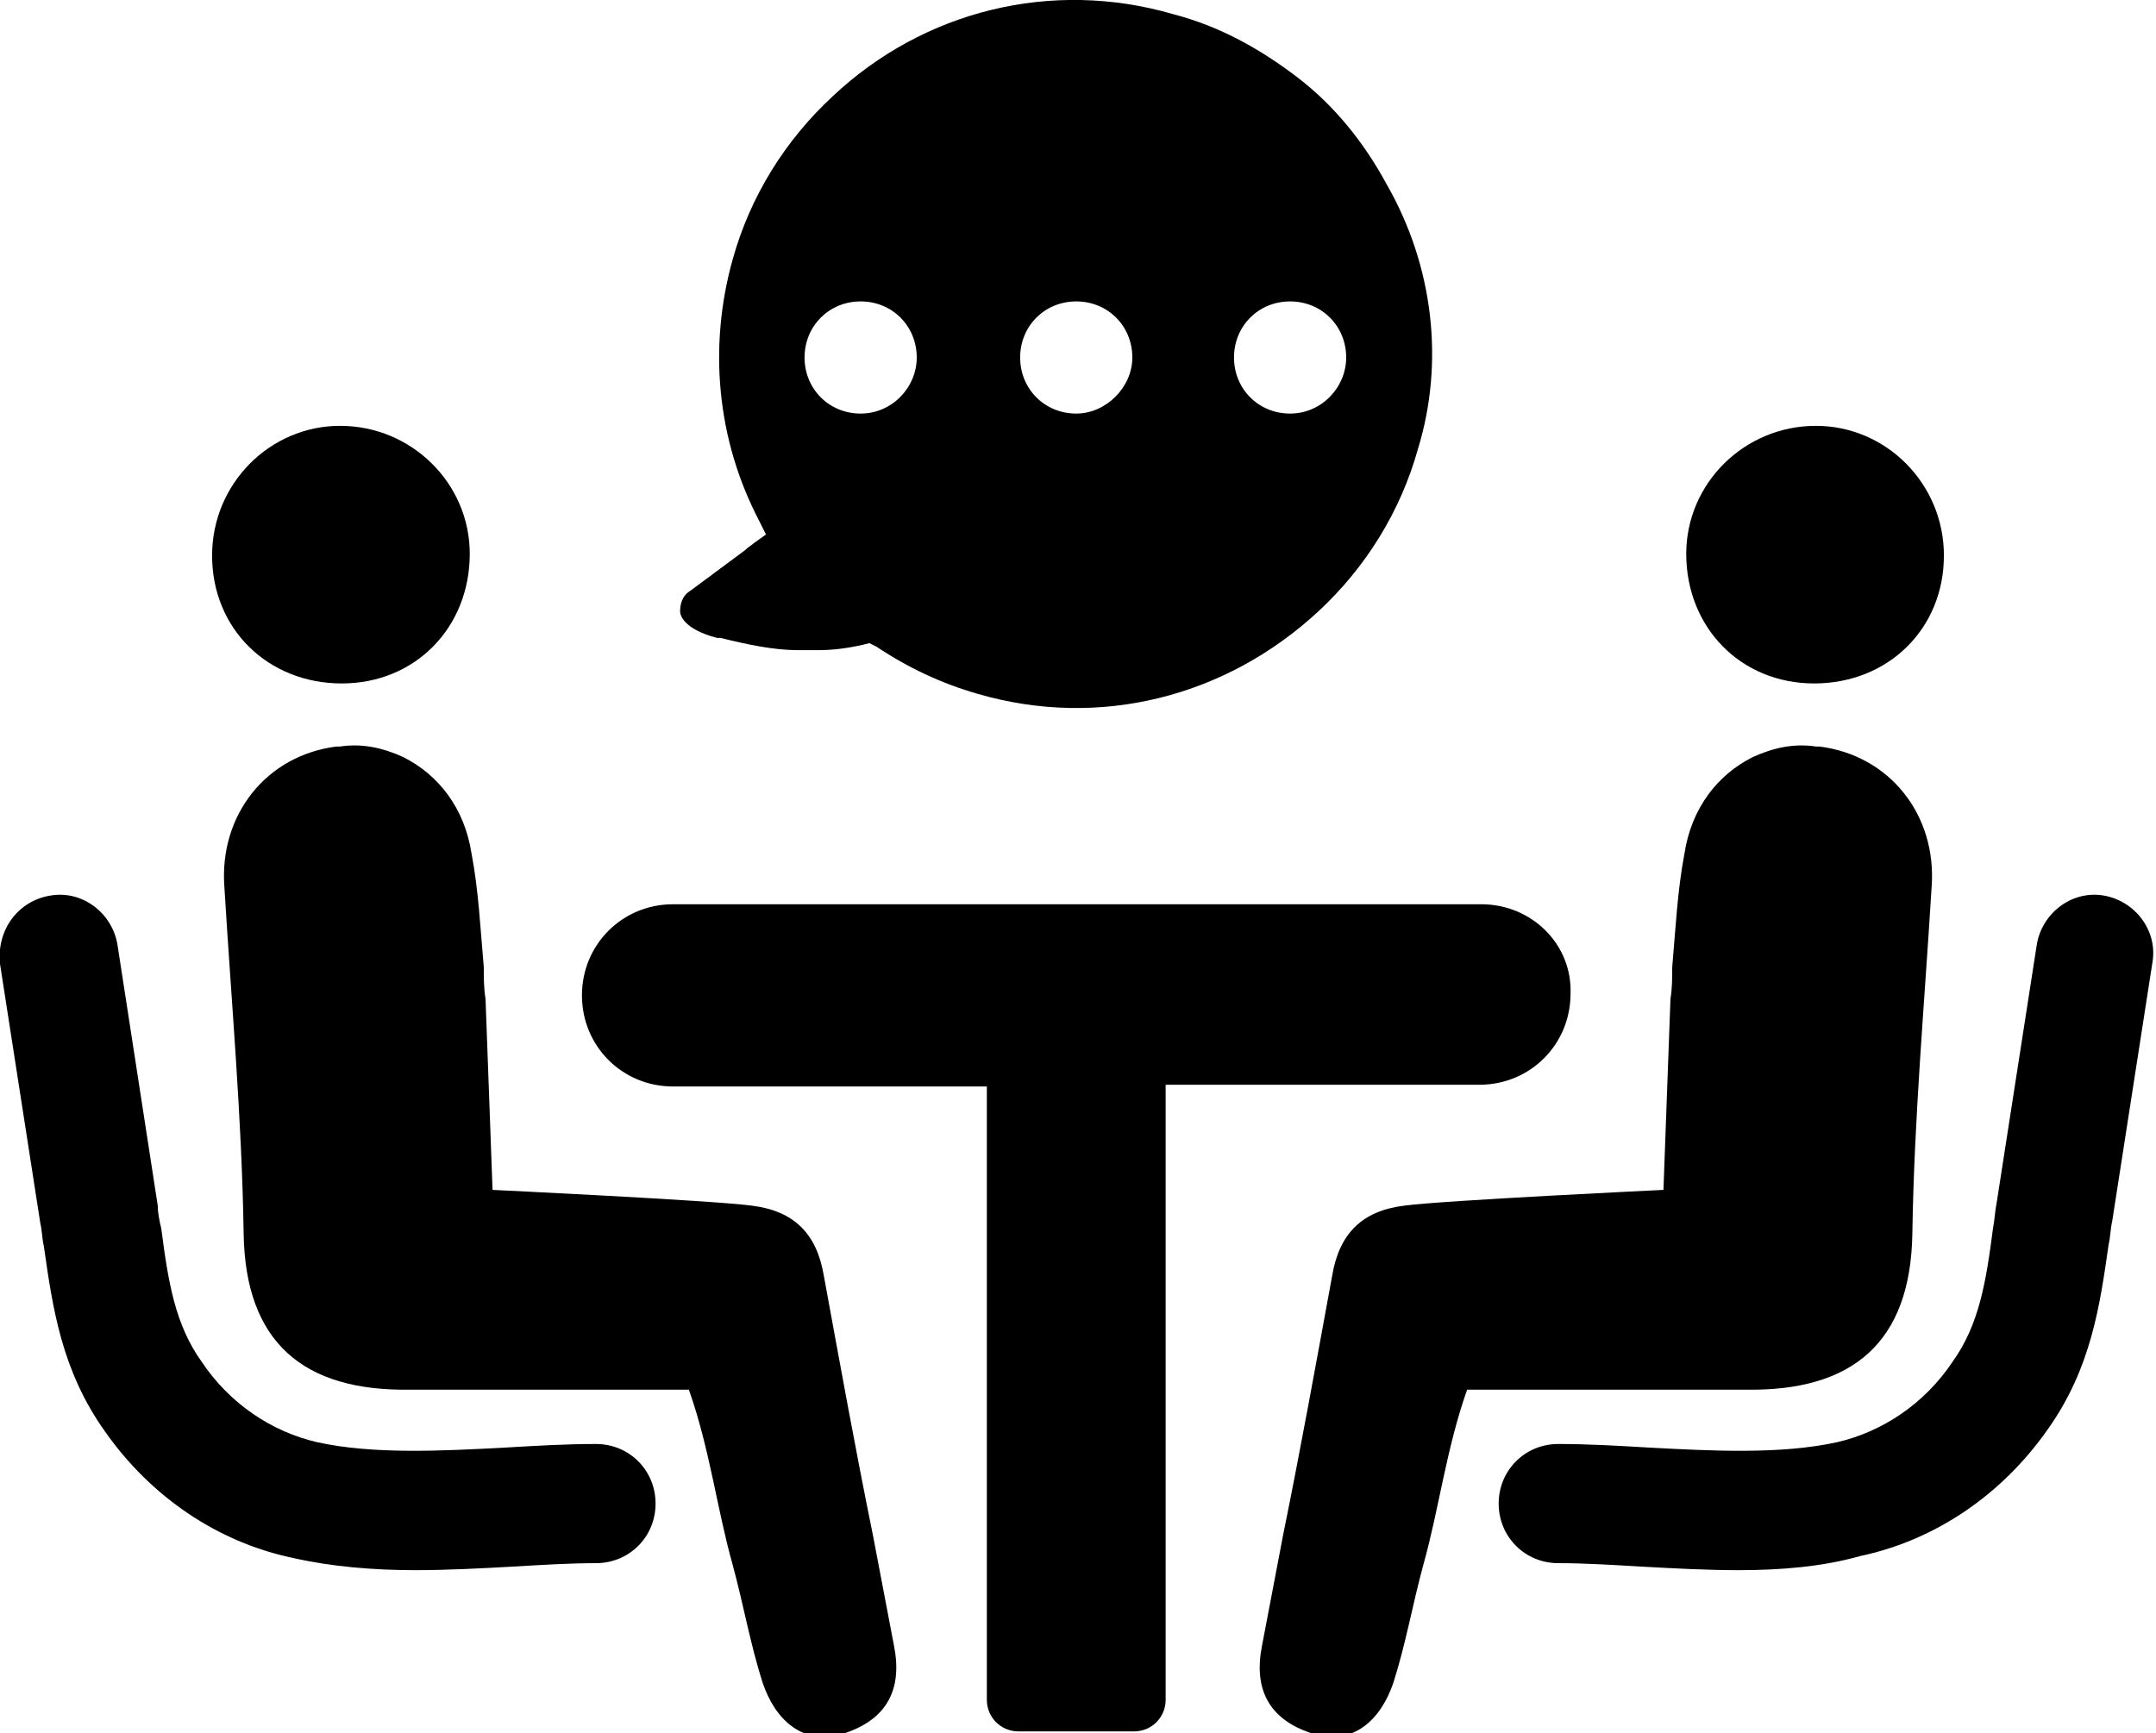 <?xml version="1.0" encoding="UTF-8"?> <!-- Generator: Adobe Illustrator 26.0.3, SVG Export Plug-In . SVG Version: 6.00 Build 0) --> <svg xmlns="http://www.w3.org/2000/svg" xmlns:xlink="http://www.w3.org/1999/xlink" version="1.1" id="Layer_1" x="0px" y="0px" viewBox="0 0 123 98.9" style="enable-background:new 0 0 123 98.9;" xml:space="preserve"> <g> <path style="fill:#000000;" d="M26.8,31.6c0,4.2-3.1,7.4-7.3,7.4c-4.2,0-7.4-3.1-7.4-7.3c0-4.1,3.3-7.4,7.3-7.4 C23.5,24.3,26.8,27.6,26.8,31.6z"></path> <path style="fill:#000000;" d="M23.7,89.6c1.8,0,3.7-0.1,5.5-0.2c1.7-0.1,3.3-0.2,4.8-0.2c1.9,0,3.4-1.5,3.4-3.4 c0-1.9-1.5-3.4-3.4-3.4c-1.7,0-3.4,0.1-5.1,0.2c-3.7,0.2-7.6,0.4-10.8-0.3c-2.6-0.6-5-2.2-6.6-4.6c-1.5-2.1-1.9-4.5-2.3-7.6 C9.1,69.7,9,69.2,9,68.8L6.7,53.9c-0.3-1.8-2-3.1-3.8-2.8C1,51.4-0.2,53.1,0,55l2.3,14.8c0.1,0.4,0.1,0.9,0.2,1.3 c0.5,3.5,1,7.1,3.5,10.6c2.6,3.7,6.4,6.3,10.7,7.2C18.9,89.4,21.3,89.6,23.7,89.6z"></path> <path style="fill:#000000;" d="M51,93.9c-0.4-2.1-0.8-4.2-1.2-6.3c-1-4.9-1.9-9.9-2.8-14.8c-0.4-2.4-1.7-3.7-4.1-4 c-2.2-0.3-14.8-0.9-14.8-0.9L27.7,57c-0.1-0.6-0.1-1.2-0.1-1.8c-0.2-2.3-0.3-4.4-0.7-6.5c-0.4-2.6-1.9-4.5-3.9-5.5 c-1.1-0.5-2.3-0.8-3.6-0.6c-0.1,0-0.1,0-0.2,0c-4,0.5-6.7,3.9-6.4,8c0.4,6.6,1,13.2,1.1,19.8c0.1,6.2,3.4,9,9.5,8.9 c5.6,0,10.4,0,15.9,0c1.2,3.4,1.6,6.8,2.5,10c0.6,2.2,1,4.5,1.7,6.7c0.7,2.1,2.3,3.7,4.7,2.9C50.6,98.1,51.5,96.4,51,93.9z"></path> <path style="fill:#000000;" d="M96.2,31.6c0,4.2,3.1,7.4,7.3,7.4c4.2,0,7.4-3.1,7.4-7.3c0-4.1-3.3-7.4-7.3-7.4 C99.5,24.3,96.2,27.6,96.2,31.6z"></path> <path style="fill:#000000;" d="M99.2,89.6c-1.8,0-3.7-0.1-5.5-0.2c-1.7-0.1-3.3-0.2-4.8-0.2c-1.9,0-3.4-1.5-3.4-3.4 c0-1.9,1.5-3.4,3.4-3.4c1.7,0,3.4,0.1,5.1,0.2c3.7,0.2,7.6,0.4,10.8-0.3c2.6-0.6,5-2.2,6.6-4.6c1.5-2.1,1.9-4.5,2.3-7.6 c0.1-0.5,0.1-0.9,0.2-1.4l2.3-14.8c0.3-1.8,2-3.1,3.8-2.8c1.8,0.3,3.1,2,2.8,3.8l-2.3,14.8c-0.1,0.4-0.1,0.9-0.2,1.3 c-0.5,3.5-1,7.1-3.5,10.6c-2.6,3.7-6.4,6.3-10.7,7.2C104,89.4,101.6,89.6,99.2,89.6z"></path> <path style="fill:#000000;" d="M72,93.9c0.4-2.1,0.8-4.2,1.2-6.3c1-4.9,1.9-9.9,2.8-14.8c0.4-2.4,1.7-3.7,4.1-4 c2.2-0.3,14.8-0.9,14.8-0.9L95.3,57c0.1-0.6,0.1-1.2,0.1-1.8c0.2-2.3,0.3-4.4,0.7-6.5c0.4-2.6,1.9-4.5,3.9-5.5 c1.1-0.5,2.3-0.8,3.6-0.6c0.1,0,0.1,0,0.2,0c4,0.5,6.7,3.9,6.4,8c-0.4,6.6-1,13.2-1.1,19.8c-0.1,6.2-3.4,9-9.5,8.9 c-5.6,0-10.4,0-15.9,0c-1.2,3.4-1.6,6.8-2.5,10c-0.6,2.2-1,4.5-1.7,6.7c-0.7,2.1-2.3,3.7-4.7,2.9C72.4,98.1,71.5,96.4,72,93.9z"></path> <path style="fill:#000000;" d="M84.5,51.6H38.4c-2.9,0-5.2,2.3-5.2,5.2l0,0c0,2.9,2.3,5.2,5.2,5.2h17.9V97c0,1,0.8,1.8,1.8,1.8h6.6 c1,0,1.8-0.8,1.8-1.8V61.9h17.9c2.9,0,5.2-2.3,5.2-5.2l0,0C89.7,53.9,87.4,51.6,84.5,51.6z"></path> <path style="fill:#000000;" d="M79.1,10.5C77.8,8.1,76.1,6,74,4.4c-2.1-1.6-4.4-2.9-7.1-3.6c-6.9-2-14.2-0.2-19.4,4.7 c-2.7,2.5-4.7,5.7-5.7,9.3c-1.4,5-0.9,10.3,1.5,14.9l0.4,0.8L43,31c-0.1,0.1-0.3,0.2-0.5,0.4l-3.1,2.3c-0.5,0.3-0.6,0.8-0.6,1.2 c0,0.2,0.2,1,2.1,1.5l0.2,0c1.6,0.4,3.1,0.7,4.4,0.7l0.4,0c0.3,0,0.5,0,0.8,0c0.8,0,1.6-0.1,2.5-0.3l0.4-0.1l0.4,0.2 c1.8,1.2,3.7,2.1,5.8,2.7c6.9,2,14.1,0.2,19.4-4.7c2.7-2.5,4.7-5.7,5.7-9.3C82.4,20.7,81.8,15.2,79.1,10.5z M49.1,23.6 c-1.8,0-3.2-1.4-3.2-3.2c0-1.8,1.4-3.2,3.2-3.2s3.2,1.4,3.2,3.2C52.3,22.1,50.9,23.6,49.1,23.6z M61.4,23.6c-1.8,0-3.2-1.4-3.2-3.2 c0-1.8,1.4-3.2,3.2-3.2c1.8,0,3.2,1.4,3.2,3.2C64.6,22.1,63.1,23.6,61.4,23.6z M73.6,23.6c-1.8,0-3.2-1.4-3.2-3.2 c0-1.8,1.4-3.2,3.2-3.2c1.8,0,3.2,1.4,3.2,3.2C76.8,22.1,75.4,23.6,73.6,23.6z"></path> </g> </svg> 